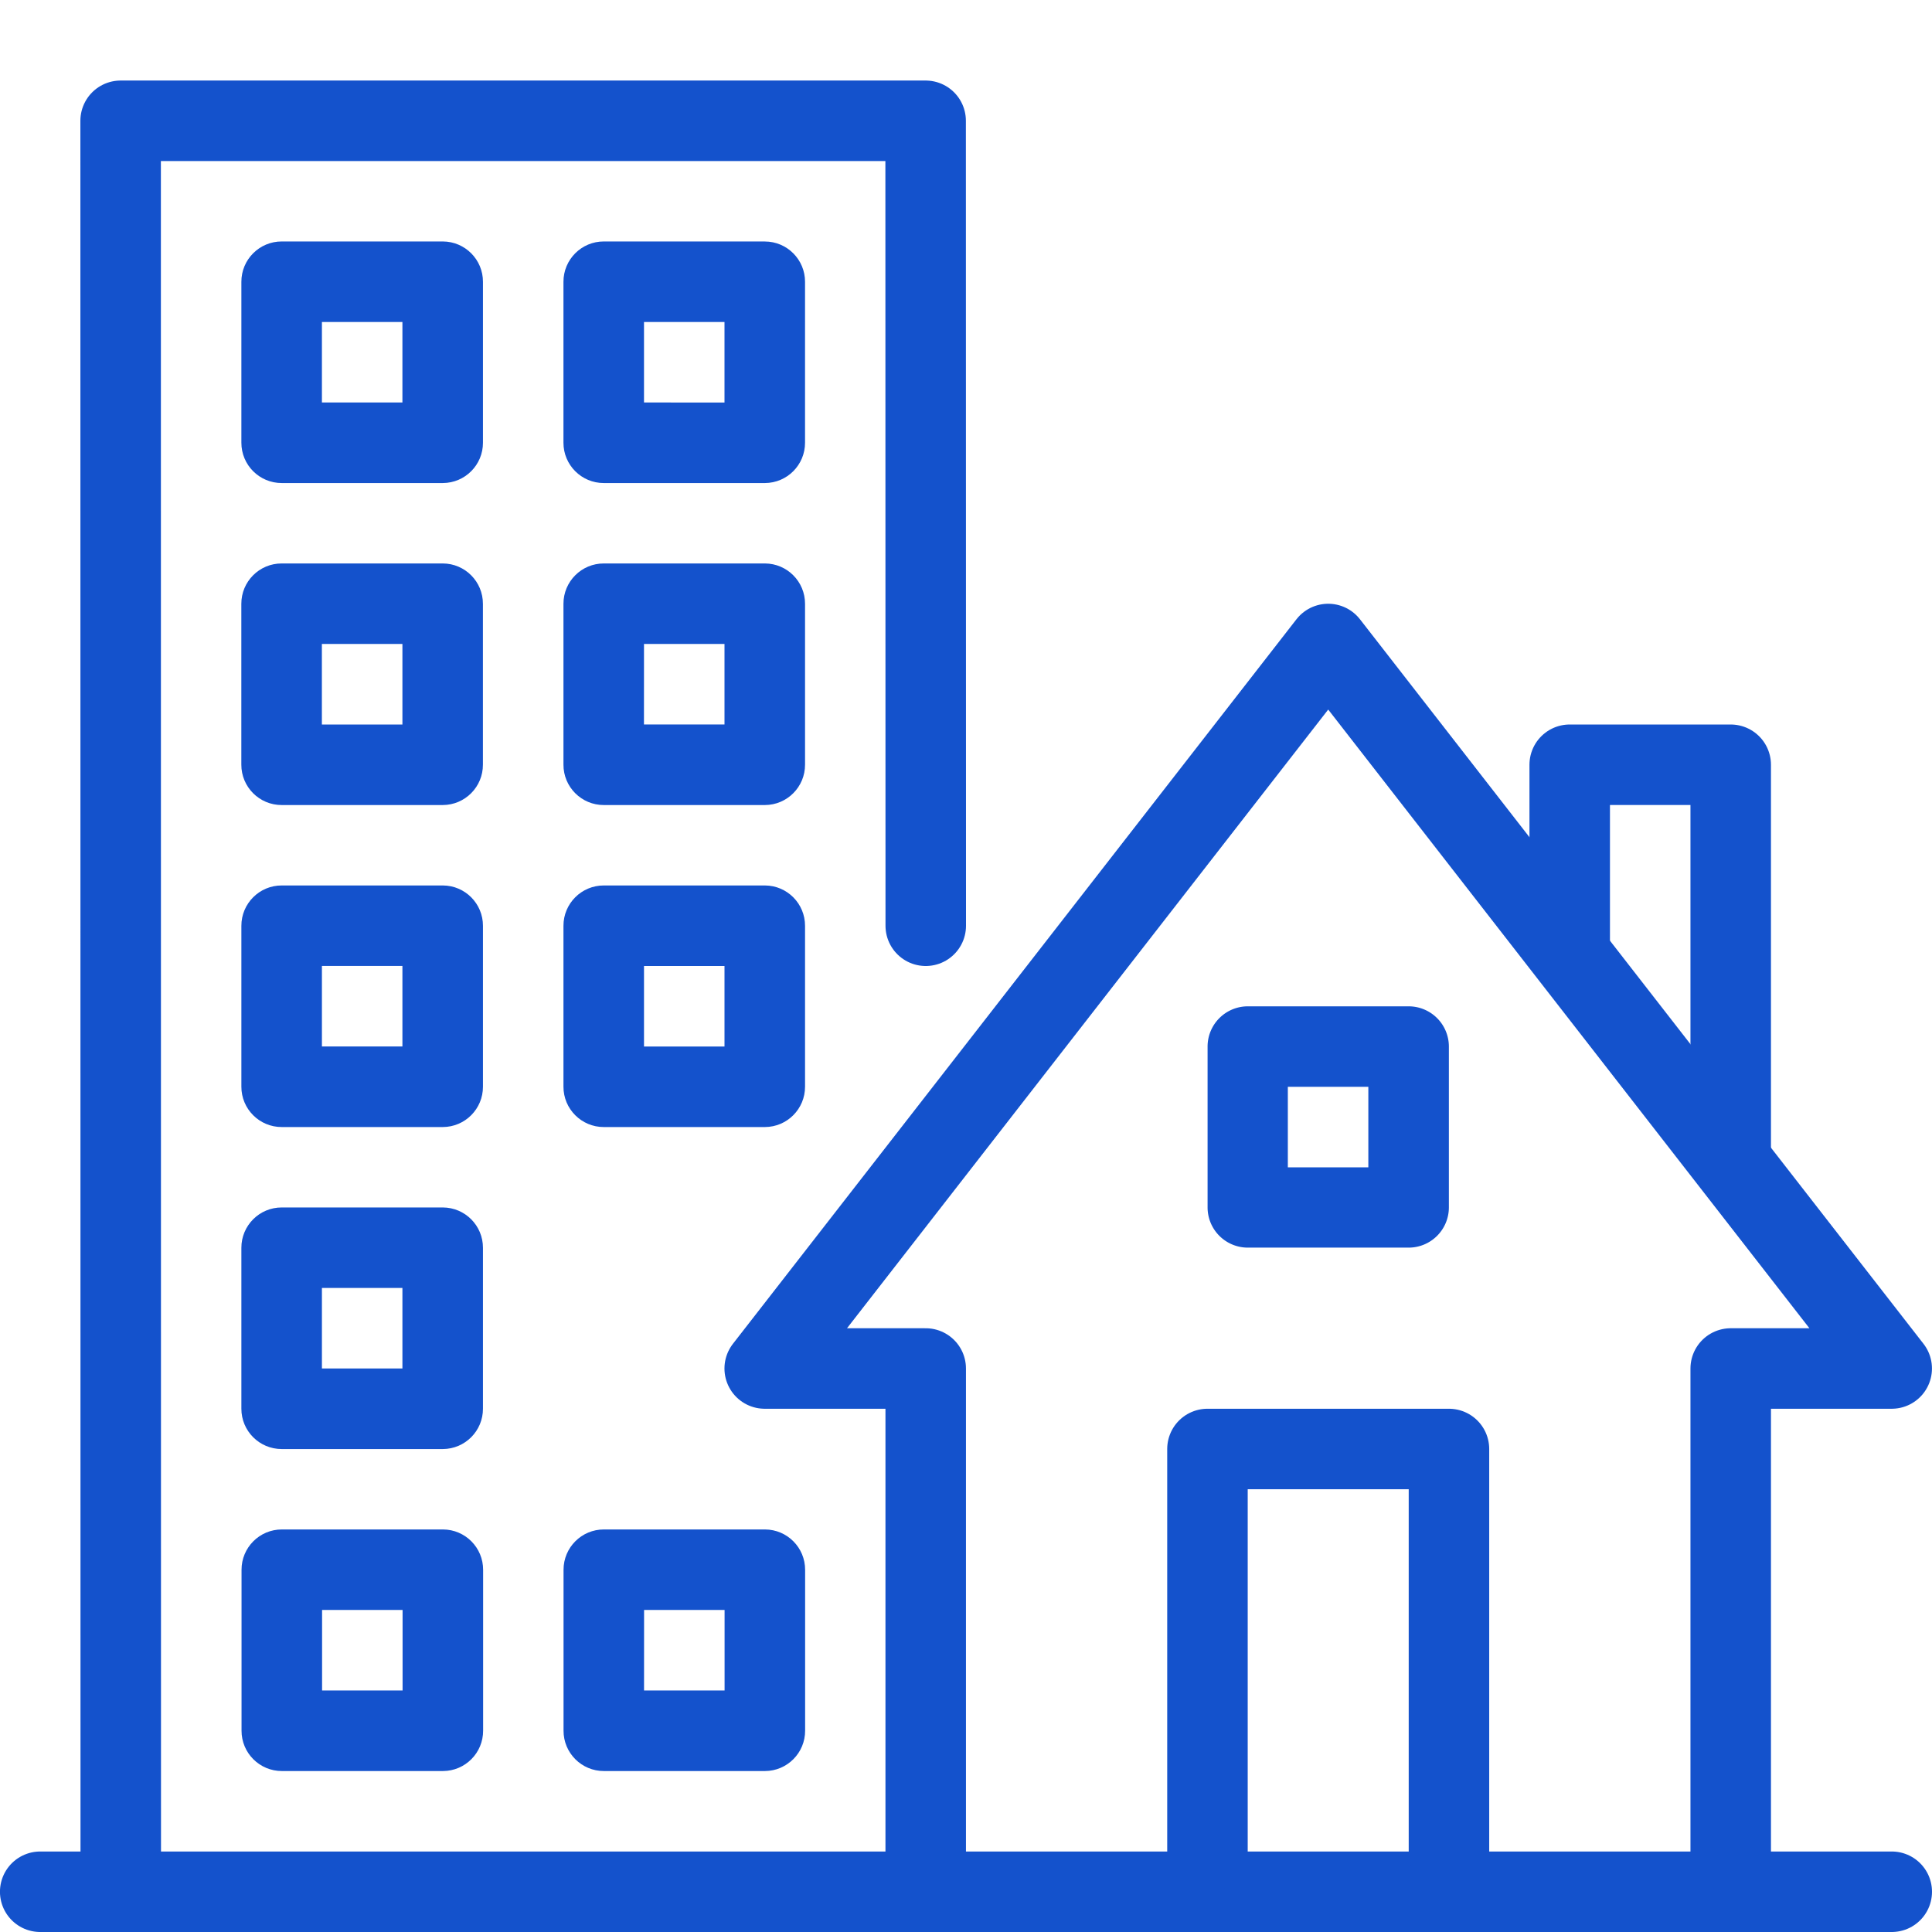 <?xml version="1.0" encoding="UTF-8" standalone="no"?>
<svg
   xmlns:dc="http://purl.org/dc/elements/1.1/"
   xmlns:cc="http://creativecommons.org/ns#"
   xmlns:rdf="http://www.w3.org/1999/02/22-rdf-syntax-ns#"
   xmlns:svg="http://www.w3.org/2000/svg"
   xmlns="http://www.w3.org/2000/svg"
   xmlns:sodipodi="http://sodipodi.sourceforge.net/DTD/sodipodi-0.dtd"
   xmlns:inkscape="http://www.inkscape.org/namespaces/inkscape"
   width="48"
   height="48"
   viewBox="0 0 48 48"
   version="1.1"
   id="svg1420"
   inkscape:version="1.0.1 (c497b03c, 2020-09-10)"
   sodipodi:docname="real_estate.svg">
  <defs
     id="defs1414" />
  <sodipodi:namedview
     id="base"
     pagecolor="#ffffff"
     bordercolor="#666666"
     borderopacity="1.0"
     inkscape:pageopacity="0.0"
     inkscape:pageshadow="2"
     inkscape:zoom="11.313708"
     inkscape:cx="27.83418"
     inkscape:cy="29.321416"
     inkscape:document-units="px"
     inkscape:current-layer="layer1"
     inkscape:document-rotation="0"
     showgrid="true"
     units="px"
     inkscape:window-width="1252"
     inkscape:window-height="943"
     inkscape:window-x="0"
     inkscape:window-y="23"
     inkscape:window-maximized="0">
    <inkscape:grid
       type="xygrid"
       id="grid1983"
       empspacing="4" />
  </sodipodi:namedview>
  <g
     inkscape:label="Layer 1"
     inkscape:groupmode="layer"
     id="layer1">
    <path
       id="path1257-7-1-4-3"
       style="color:#000000;font-style:normal;font-variant:normal;font-weight:normal;font-stretch:normal;font-size:medium;line-height:normal;font-family:sans-serif;font-variant-ligatures:normal;font-variant-position:normal;font-variant-caps:normal;font-variant-numeric:normal;font-variant-alternates:normal;font-variant-east-asian:normal;font-feature-settings:normal;font-variation-settings:normal;text-indent:0;text-align:start;text-decoration:none;text-decoration-line:none;text-decoration-style:solid;text-decoration-color:#000000;letter-spacing:normal;word-spacing:normal;text-transform:none;writing-mode:lr-tb;direction:ltr;text-orientation:mixed;dominant-baseline:auto;baseline-shift:baseline;text-anchor:start;white-space:normal;shape-padding:0;shape-margin:0;inline-size:0;clip-rule:nonzero;display:inline;overflow:visible;visibility:visible;opacity:1;isolation:auto;mix-blend-mode:normal;color-interpolation:sRGB;color-interpolation-filters:linearRGB;solid-color:#000000;solid-opacity:1;vector-effect:none;fill:#1452cc;fill-opacity:1;fill-rule:nonzero;stroke:none;stroke-width:2;stroke-linecap:butt;stroke-linejoin:round;stroke-miterlimit:4;stroke-dasharray:none;stroke-dashoffset:0;stroke-opacity:1;color-rendering:auto;image-rendering:auto;shape-rendering:auto;text-rendering:auto;enable-background:accumulate;stop-color:#000000;stop-opacity:1"
       d="m 15.005,37.999 c -0.555,-0.002 -1.006,0.449 -1.004,1.004 v 3.994 c -0.002,0.555 0.449,1.006 1.004,1.004 h 4.001 c 0.552,-0.002 0.999,-0.451 0.997,-1.004 v -3.994 c 0.002,-0.552 -0.444,-1.002 -0.997,-1.004 z m 0.997,2 h 2 v 2 H 16.001 Z M 7.005,37.999 c -0.555,-0.002 -1.006,0.449 -1.004,1.004 v 3.994 c -0.002,0.555 0.449,1.006 1.004,1.004 H 11.006 c 0.552,-0.002 0.999,-0.451 0.997,-1.004 v -3.994 c 0.002,-0.552 -0.444,-1.002 -0.997,-1.004 z m 0.997,2 h 2 v 2 H 8.002 Z M 7.001,29.999 c -0.555,-0.002 -1.006,0.449 -1.004,1.004 v 3.994 c -0.002,0.555 0.449,1.006 1.004,1.004 h 4.001 c 0.552,-0.002 0.999,-0.451 0.997,-1.004 v -3.994 c 0.002,-0.552 -0.444,-1.002 -0.997,-1.004 z m 0.997,2 h 2 v 2 H 7.998 Z m 7.005,-10 c -0.555,-0.002 -1.006,0.449 -1.004,1.004 v 3.994 c -0.002,0.555 0.449,1.006 1.004,1.004 h 4.001 c 0.552,-0.002 0.999,-0.451 0.997,-1.004 v -3.994 c 0.002,-0.552 -0.444,-1.002 -0.997,-1.004 z M 16,24 h 2 v 2 H 16 Z M 7.001,21.999 c -0.555,-0.002 -1.006,0.449 -1.004,1.004 v 3.994 c -0.002,0.555 0.449,1.006 1.004,1.004 h 4.001 c 0.552,-0.002 0.999,-0.451 0.997,-1.004 v -3.994 c 0.002,-0.552 -0.444,-1.002 -0.997,-1.004 z m 0.997,2 h 2 v 2 H 7.998 Z m 7.005,-10 c -0.555,-0.002 -1.006,0.449 -1.004,1.004 v 3.994 c -0.002,0.555 0.449,1.006 1.004,1.004 h 4.001 c 0.552,-0.002 0.999,-0.451 0.997,-1.004 v -3.994 c 0.002,-0.552 -0.444,-1.002 -0.997,-1.004 z m 0.997,2 h 2 v 2 H 15.999 Z M 7,13.999 c -0.555,-0.002 -1.006,0.449 -1.004,1.004 v 3.994 c -0.002,0.555 0.449,1.006 1.004,1.004 h 4.001 c 0.552,-0.002 0.999,-0.451 0.997,-1.004 v -3.994 c 0.002,-0.552 -0.444,-1.002 -0.997,-1.004 z m 0.997,2 H 9.998 V 18 H 7.997 Z m 7.006,-10 c -0.555,-0.002 -1.006,0.449 -1.004,1.004 v 3.994 c -0.002,0.555 0.449,1.006 1.004,1.004 h 4.001 c 0.552,-0.002 0.999,-0.451 0.997,-1.004 V 7.003 C 20.003,6.451 19.556,6.001 19.004,6 Z M 16,8 H 18 v 2 H 16 Z M 7.001,5.999 C 6.446,5.997 5.995,6.448 5.997,7.003 v 3.994 c -0.002,0.555 0.449,1.006 1.004,1.004 h 4.001 c 0.552,-0.002 0.999,-0.451 0.997,-1.004 v -3.994 C 12.001,6.45 11.554,6.001 11.002,5.999 Z M 7.998,8 H 9.998 V 10 H 7.998 Z" />
    <path
       style="fill:none;stroke:#1452cc;stroke-width:2;stroke-linecap:butt;stroke-linejoin:round;stroke-miterlimit:4;stroke-dasharray:none;stroke-opacity:1"
       d="m 42.999,29 v -10 H 38.999 v 5"
       id="path1213"
       sodipodi:nodetypes="cccc" />
    <path
       style="fill:none;stroke:#1452cc;stroke-width:2;stroke-linecap:round;stroke-linejoin:round;stroke-miterlimit:4;stroke-dasharray:none;stroke-opacity:1"
       d="M 0.999,47 47,47"
       id="path1205-9"
       sodipodi:nodetypes="cc" />
    <path
       style="fill:none;stroke:#1452cc;stroke-width:2;stroke-linecap:round;stroke-linejoin:round;stroke-miterlimit:4;stroke-dasharray:none;stroke-opacity:1"
       d="M 3,46 2.997,3.001 H 22.997 L 23,23"
       id="path1230-5"
       sodipodi:nodetypes="cccc" />
    <path
       style="fill:none;stroke:#1452cc;stroke-width:2;stroke-linecap:round;stroke-linejoin:round;stroke-miterlimit:4;stroke-dasharray:none;stroke-opacity:1"
       d="M 22.999,46 V 34 h -4 l 14,-18 14,18 h -4 v 12"
       id="path1209"
       sodipodi:nodetypes="ccccccc" />
    <path
       style="fill:none;stroke:#1452cc;stroke-width:2;stroke-linecap:round;stroke-linejoin:round;stroke-miterlimit:4;stroke-dasharray:none;stroke-opacity:1"
       d="m 35.999,46 3e-6,-10 h -6 l -3e-6,10"
       id="path1211"
       sodipodi:nodetypes="cccc" />
    <path
       style="color:#000000;font-style:normal;font-variant:normal;font-weight:normal;font-stretch:normal;font-size:medium;line-height:normal;font-family:sans-serif;font-variant-ligatures:normal;font-variant-position:normal;font-variant-caps:normal;font-variant-numeric:normal;font-variant-alternates:normal;font-variant-east-asian:normal;font-feature-settings:normal;font-variation-settings:normal;text-indent:0;text-align:start;text-decoration:none;text-decoration-line:none;text-decoration-style:solid;text-decoration-color:#000000;letter-spacing:normal;word-spacing:normal;text-transform:none;writing-mode:lr-tb;direction:ltr;text-orientation:mixed;dominant-baseline:auto;baseline-shift:baseline;text-anchor:start;white-space:normal;shape-padding:0;shape-margin:0;inline-size:0;clip-rule:nonzero;display:inline;overflow:visible;visibility:visible;opacity:1;isolation:auto;mix-blend-mode:normal;color-interpolation:sRGB;color-interpolation-filters:linearRGB;solid-color:#000000;solid-opacity:1;vector-effect:none;fill:#1452cc;fill-opacity:1;fill-rule:nonzero;stroke:none;stroke-width:2;stroke-linecap:butt;stroke-linejoin:round;stroke-miterlimit:4;stroke-dasharray:none;stroke-dashoffset:0;stroke-opacity:1;color-rendering:auto;image-rendering:auto;shape-rendering:auto;text-rendering:auto;enable-background:accumulate;stop-color:#000000;stop-opacity:1"
       d="m 30.999,25.002 a 1,1 0 0 0 -0.997,0.997 v 4.001 a 1,1 0 0 0 0.997,0.997 h 4.001 a 1,1 0 0 0 0.997,-0.997 v -4.001 a 1,1 0 0 0 -0.997,-0.997 z m 0.997,2 h 2 v 2 h -2 z"
       id="path1600" />
  </g>
</svg>
